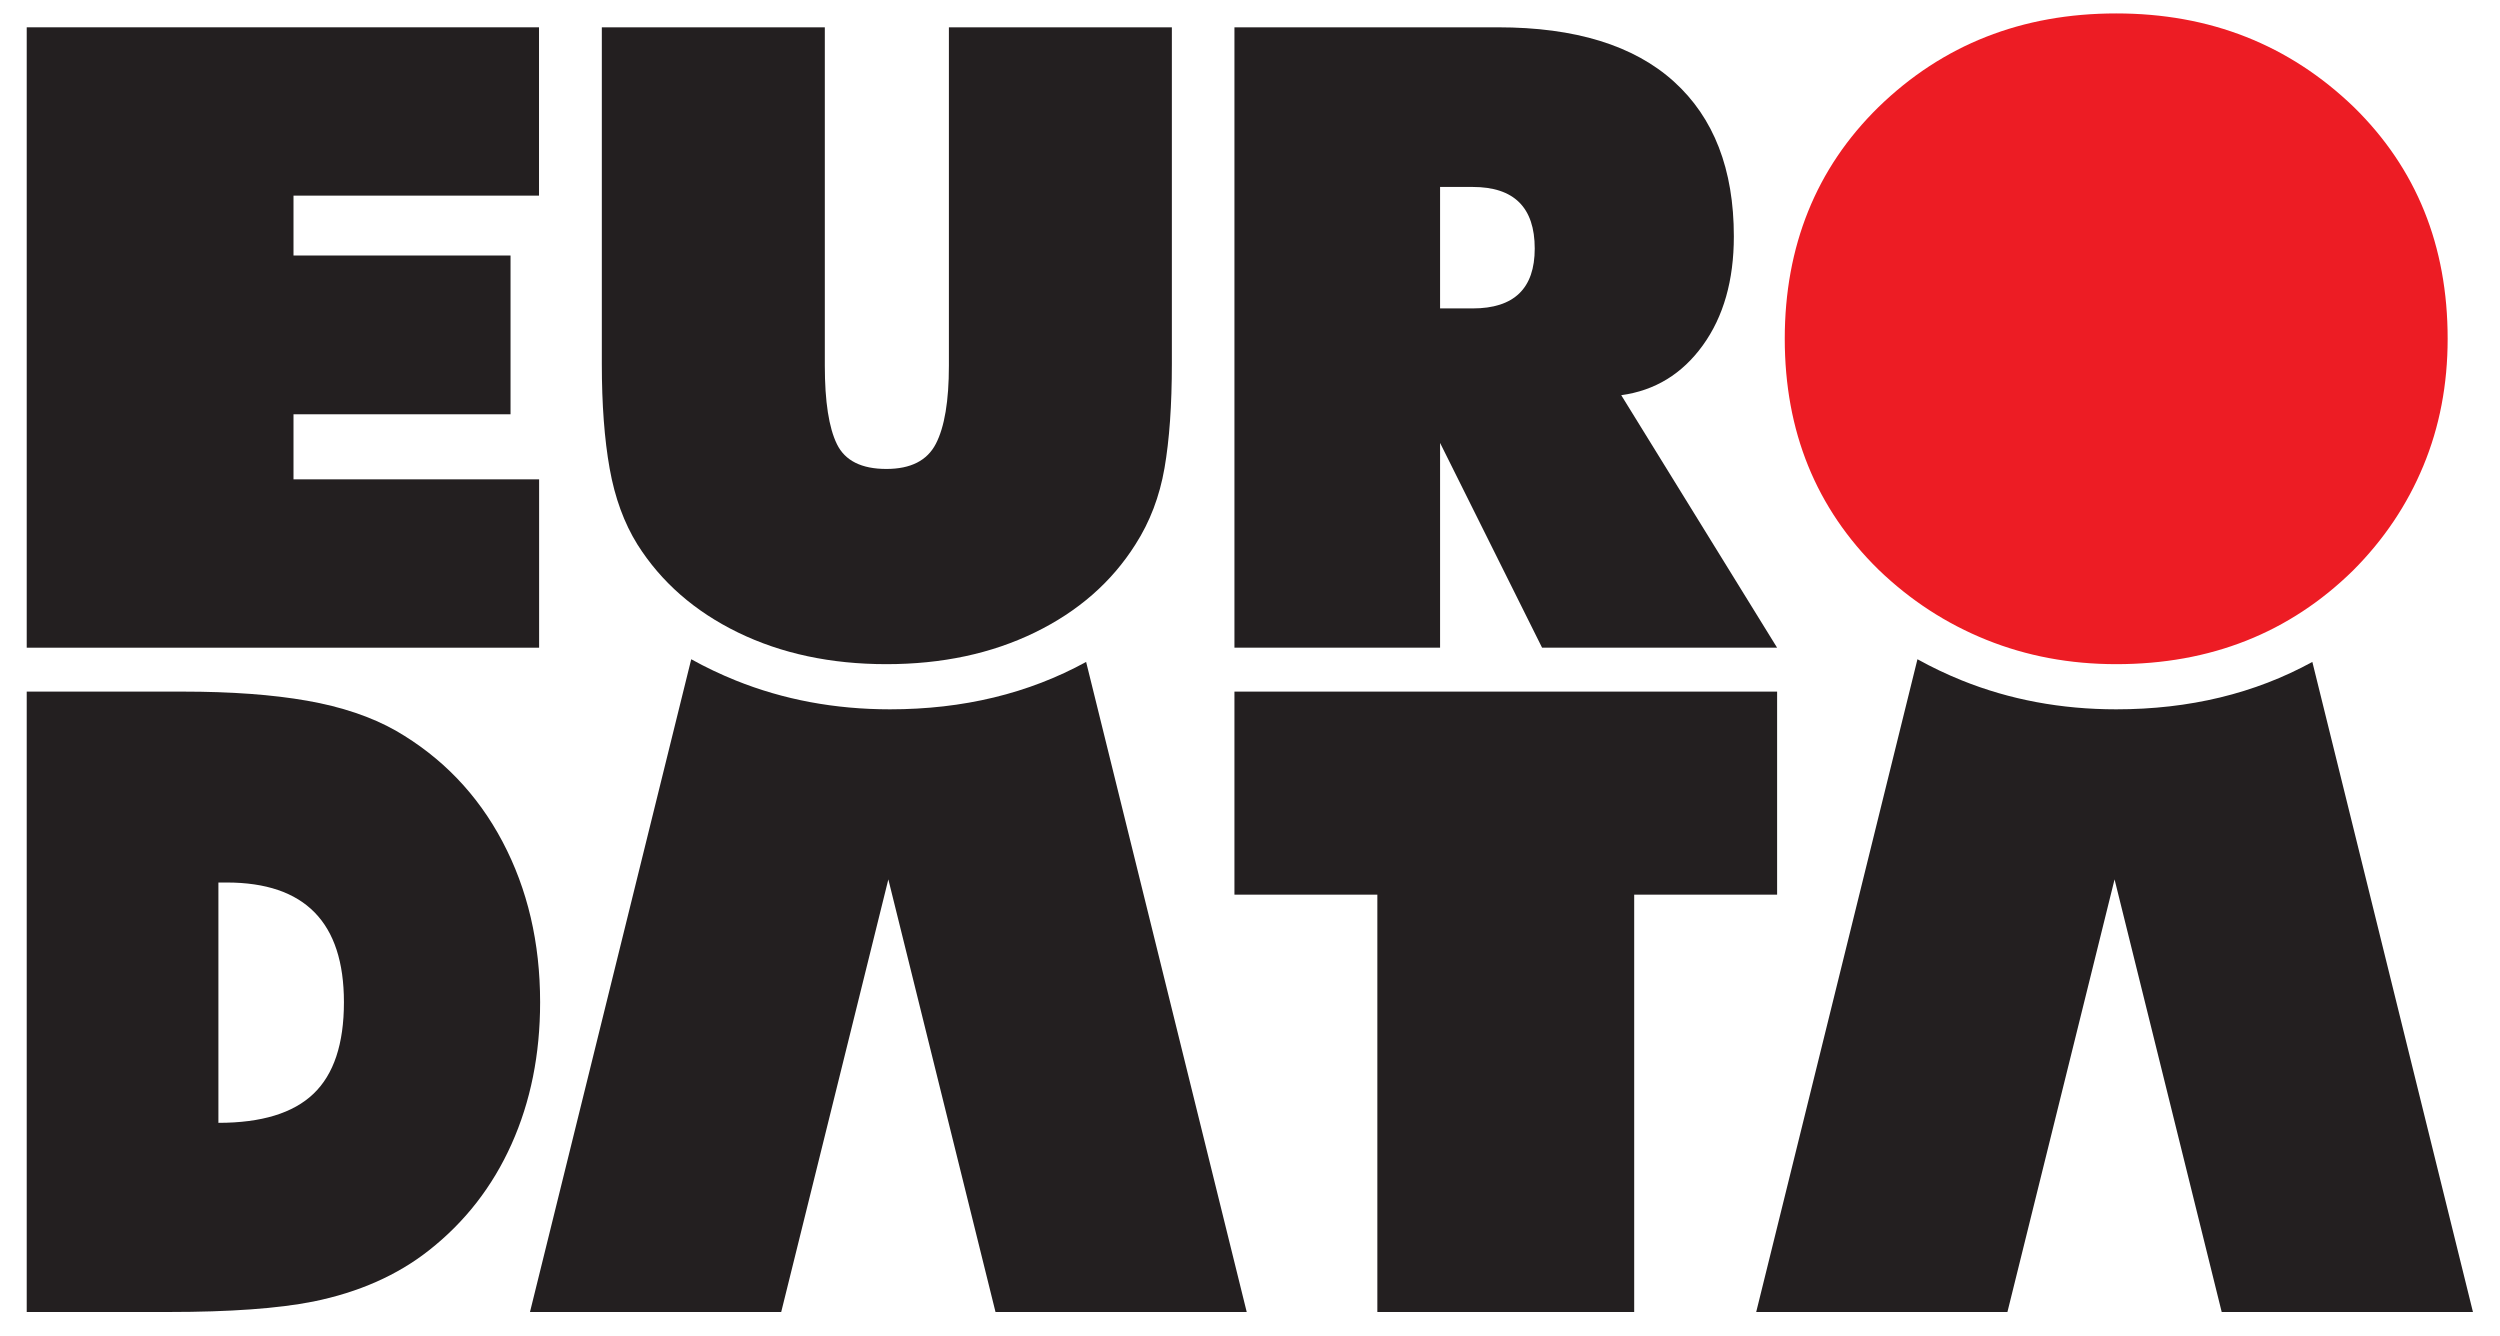 <?xml version="1.0" encoding="UTF-8" standalone="no"?>
<svg
   xmlns:dc="http://purl.org/dc/elements/1.1/"
   xmlns:cc="http://creativecommons.org/ns#"
   xmlns:rdf="http://www.w3.org/1999/02/22-rdf-syntax-ns#"
   xmlns:svg="http://www.w3.org/2000/svg"
   xmlns="http://www.w3.org/2000/svg"
   viewBox="0 0 292 156"
   height="156"
   width="292"
   xml:space="preserve"
   id="svg2"
   version="1.1"><defs
     id="defs6"><clipPath
       id="clipPath18"
       clipPathUnits="userSpaceOnUse"><path
         id="path16"
         d="M 0,117 H 219 V 0 H 0 Z" /></clipPath></defs><g
     transform="matrix(1.333,0,0,-1.333,0,156)"
     id="g10"><g
       id="g12"><g
         clip-path="url(#clipPath18)"
         id="g14"><g
           transform="translate(214.468,87.344)"
           id="g20"><path
             id="path22"
             style="fill:#ed1c24;fill-opacity:1;fill-rule:nonzero;stroke:none"
             d="m 0,0 c 0,-4.005 -0.71,-7.718 -2.131,-11.138 -1.418,-3.421 -3.472,-6.475 -6.155,-9.161 -5.576,-5.474 -12.494,-8.211 -20.757,-8.211 -4.056,0 -7.845,0.709 -11.365,2.129 -3.524,1.418 -6.68,3.472 -9.466,6.158 -5.475,5.372 -8.21,12.113 -8.21,20.223 0,4.054 0.683,7.779 2.052,11.175 1.368,3.396 3.421,6.439 6.158,9.124 5.626,5.473 12.569,8.21 20.831,8.21 4.106,0 7.895,-0.683 11.365,-2.052 3.472,-1.37 6.628,-3.421 9.464,-6.158 C -2.737,14.926 0,8.159 0,0" /></g><g
           transform="translate(108.164,60.277)"
           id="g24"><path
             id="path26"
             style="fill:#231f20;fill-opacity:1;fill-rule:nonzero;stroke:none"
             d="m 0,0 v 54.359 h 23.095 c 6.768,0 11.904,-1.584 15.409,-4.752 3.503,-3.167 5.255,-7.69 5.255,-13.57 0,-3.851 -0.905,-7.032 -2.717,-9.542 -1.81,-2.507 -4.196,-3.966 -7.15,-4.37 L 47.549,0 H 26.956 L 18.018,17.943 V 0 Z m 18.018,40.371 v 0 -10.643 h 2.86 c 3.622,0 5.434,1.748 5.434,5.244 0,3.6 -1.812,5.399 -5.434,5.399 z" /></g><g
           transform="translate(52.733,85.139)"
           id="g28"><path
             id="path30"
             style="fill:#231f20;fill-opacity:1;fill-rule:nonzero;stroke:none"
             d="m 0,0 v 29.497 h 19.539 v -29.65 c 0,-3.142 0.355,-5.436 1.064,-6.88 0.708,-1.445 2.154,-2.167 4.332,-2.167 2.131,0 3.576,0.735 4.334,2.205 0.761,1.469 1.142,3.751 1.142,6.842 v 29.65 H 49.948 V 0 c 0,-3.6 -0.215,-6.64 -0.645,-9.125 -0.43,-2.484 -1.279,-4.712 -2.547,-6.689 -2.078,-3.295 -5.017,-5.868 -8.819,-7.718 -3.801,-1.849 -8.133,-2.773 -13.002,-2.773 -4.864,0 -9.198,0.924 -12.999,2.773 -3.8,1.85 -6.74,4.423 -8.819,7.718 -1.166,1.875 -1.976,4.092 -2.432,6.651 C 0.228,-6.601 0,-3.548 0,0" /></g><g
           transform="translate(2.341,60.277)"
           id="g32"><path
             id="path34"
             style="fill:#231f20;fill-opacity:1;fill-rule:nonzero;stroke:none"
             d="M 0,0 V 54.359 H 44.888 V 39.611 H 23.376 V 34.364 H 42.393 V 20.452 H 23.376 V 14.751 H 44.897 L 44.897,0 Z" /></g><g
           transform="translate(120.686,2.07)"
           id="g36"><path
             id="path38"
             style="fill:#231f20;fill-opacity:1;fill-rule:nonzero;stroke:none"
             d="m 0,0 v 36.568 h -12.522 v 17.791 h 47.55 V 36.568 H 22.505 V 0 Z" /></g><g
           transform="translate(2.341,2.07)"
           id="g40"><path
             id="path42"
             style="fill:#231f20;fill-opacity:1;fill-rule:nonzero;stroke:none"
             d="m 0,0 v 54.359 h 13.7 c 4.215,0 7.837,-0.266 10.868,-0.798 3.028,-0.534 5.62,-1.407 7.772,-2.623 4.04,-2.334 7.158,-5.576 9.353,-9.732 2.195,-4.157 3.292,-8.845 3.292,-14.065 0,-4.562 -0.833,-8.705 -2.502,-12.429 C 40.814,10.986 38.4,7.881 35.239,5.398 32.471,3.218 29.089,1.723 25.094,0.912 22.021,0.305 17.805,0 12.449,0 Z m 16.796,16.574 v 0 c 3.776,0 6.553,0.849 8.331,2.547 1.779,1.699 2.668,4.371 2.668,8.02 0,6.996 -3.424,10.491 -10.274,10.491 h -0.725 z" /></g><g
           transform="translate(153.882,2.07)"
           id="g44"><path
             id="path46"
             style="fill:#231f20;fill-opacity:1;fill-rule:evenodd;stroke:none"
             d="m 0,0 14.129,57.195 c 1.253,-0.697 2.552,-1.314 3.895,-1.857 4.189,-1.688 8.697,-2.531 13.519,-2.531 6.408,0 12.139,1.384 17.187,4.153 L 62.803,0 H 40.788 L 31.4,37.905 22.012,0 Z" /></g><g
           transform="translate(46.438,2.07)"
           id="g48"><path
             id="path50"
             style="fill:#231f20;fill-opacity:1;fill-rule:evenodd;stroke:none"
             d="m 0,0 14.129,57.195 c 1.253,-0.697 2.552,-1.314 3.894,-1.857 4.19,-1.688 8.697,-2.531 13.519,-2.531 6.41,0 12.139,1.384 17.188,4.153 L 62.802,0 H 40.79 L 31.4,37.905 22.013,0 Z" /></g></g></g></g></svg>